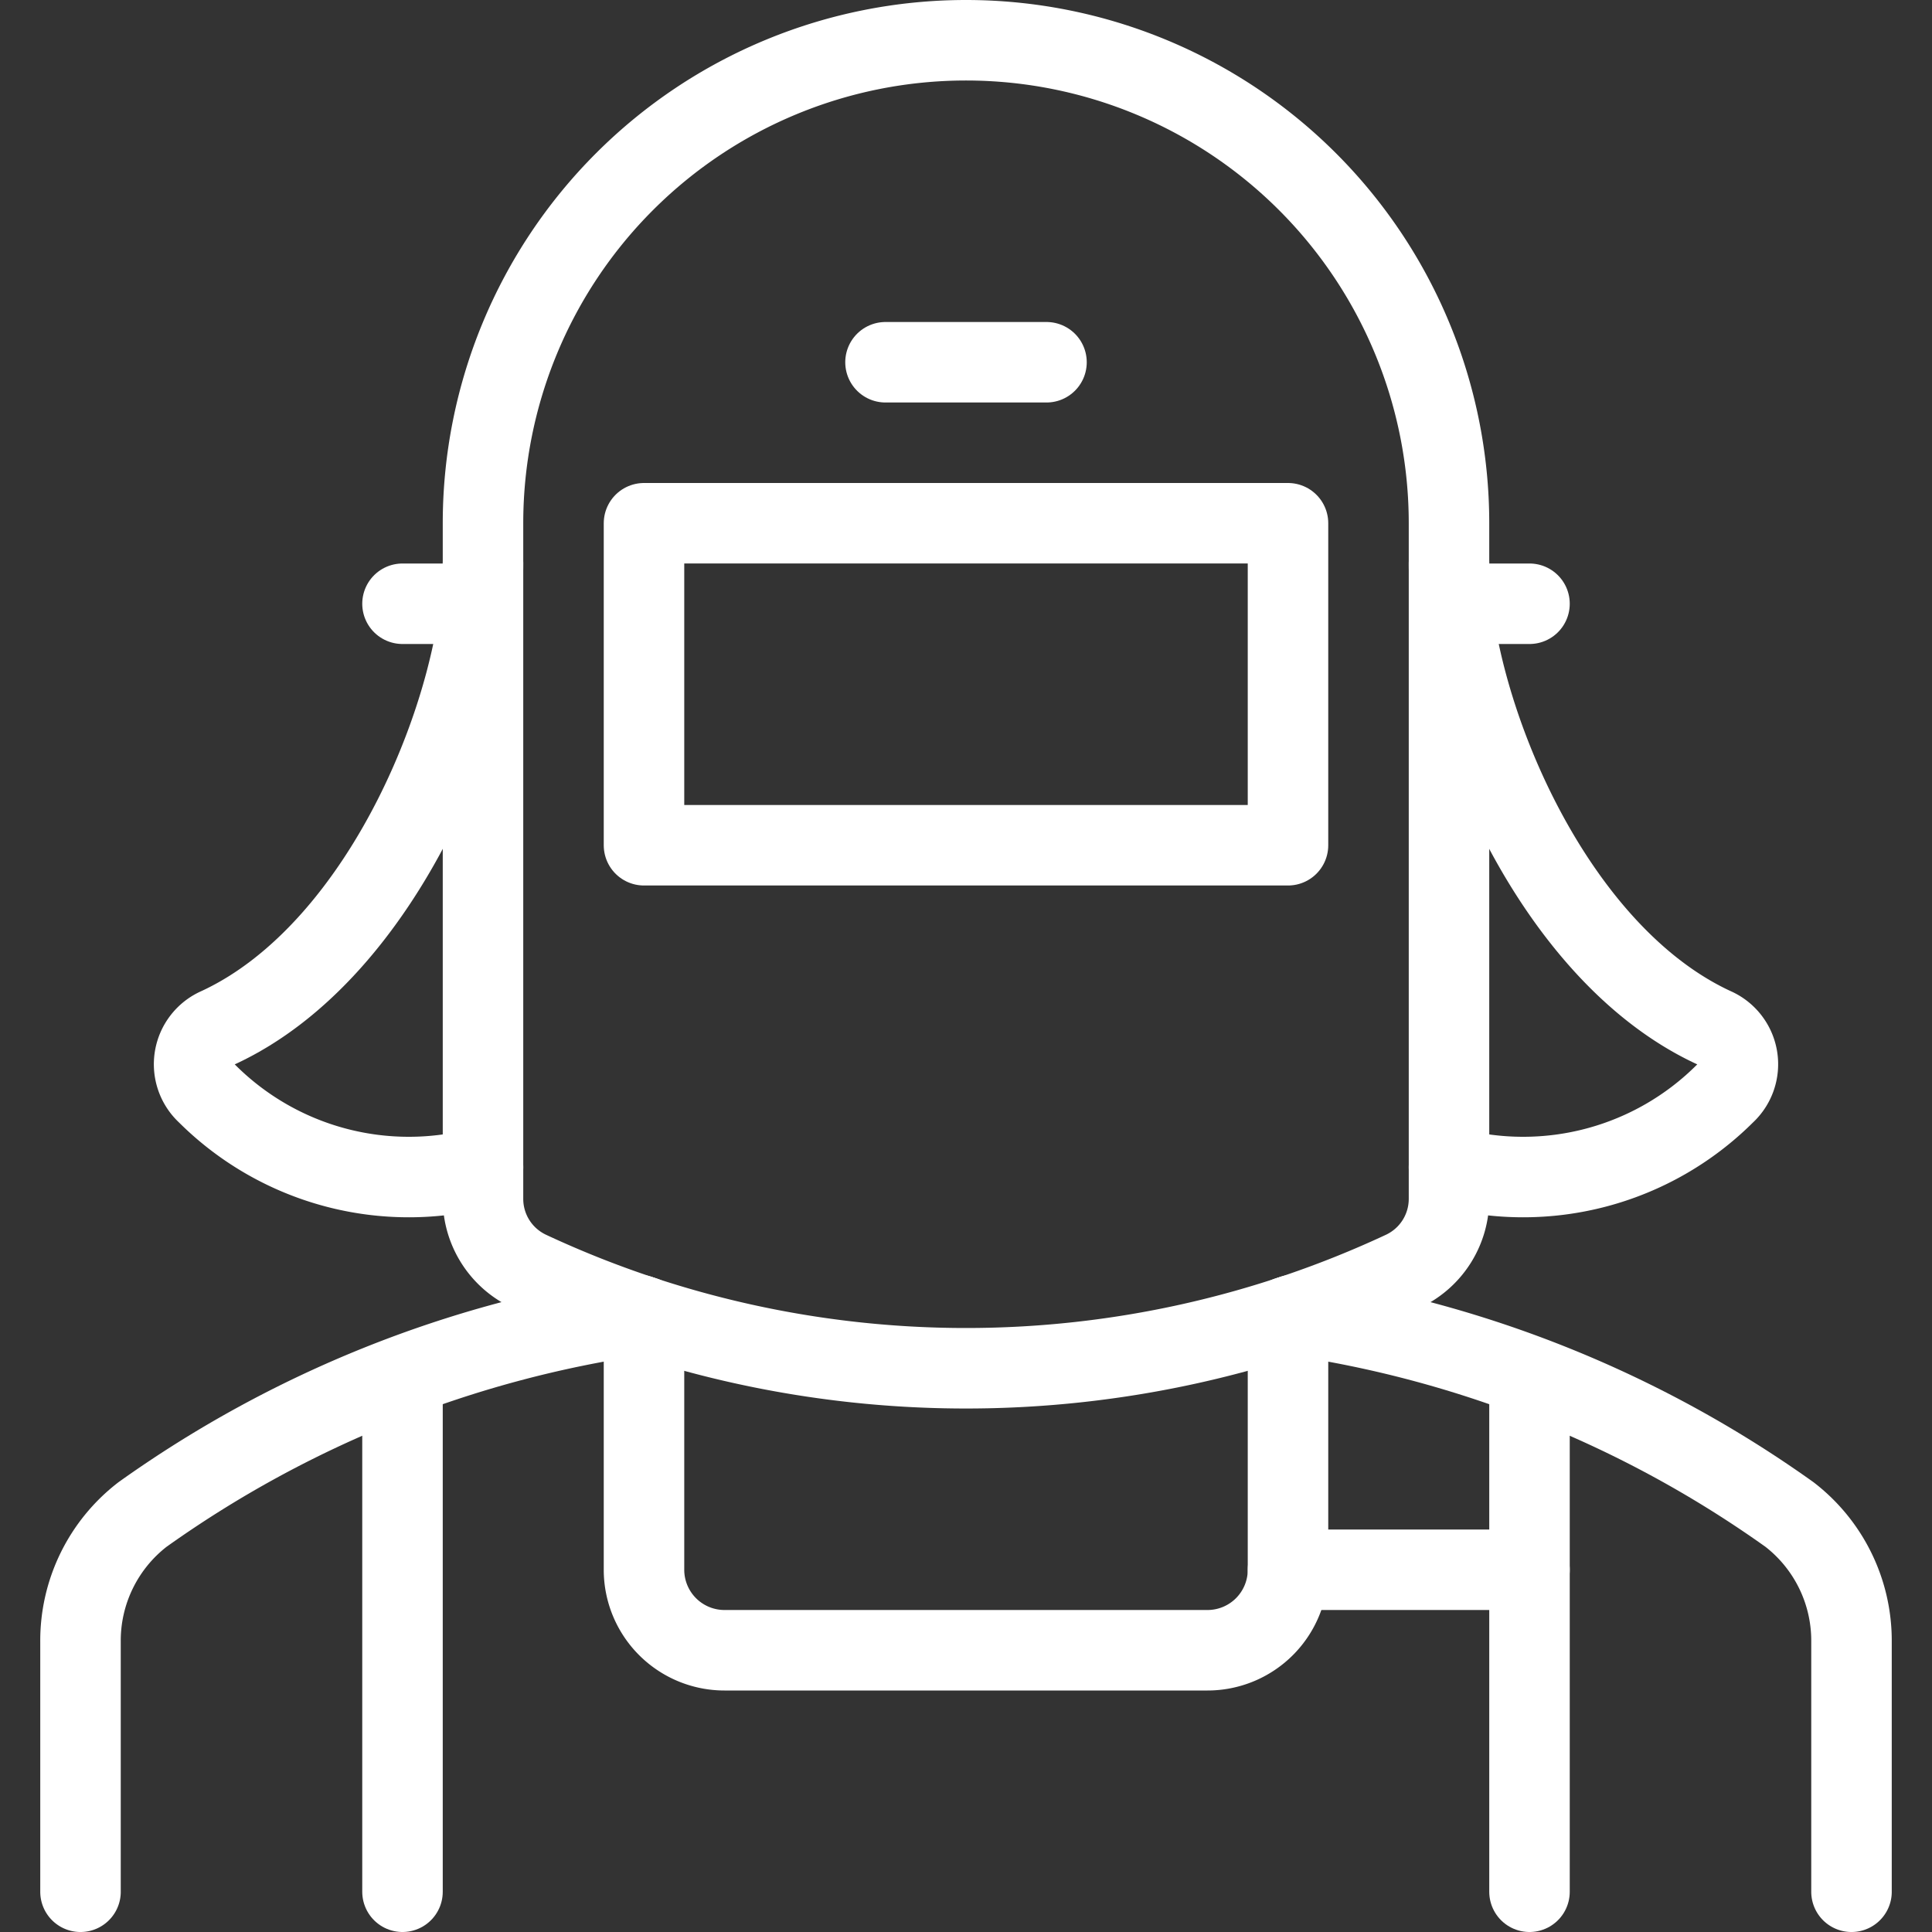 <svg viewBox="0 0 24 24" xmlns="http://www.w3.org/2000/svg" id="Professions-Woman-Welder--Streamline-Ultimate" height="24" width="24"><rect x="0" y="0" width="24" height="24" fill="#333333" stroke="none"/><desc>Professions Woman Welder Streamline Icon: https://streamlinehq.com</desc><path d="m8 6.5 8 0 0 4 -8 0Z" fill="none" stroke="#ffffff" stroke-linecap="round" stroke-linejoin="round" stroke-width="1"></path><path d="m11 4.5 2 0" fill="none" stroke="#ffffff" stroke-linecap="round" stroke-linejoin="round" stroke-width="1"></path><path d="m18.03 7.5 0.97 0" fill="none" stroke="#ffffff" stroke-linecap="round" stroke-linejoin="round" stroke-width="1"></path><path d="m5 7.5 0.97 0" fill="none" stroke="#ffffff" stroke-linecap="round" stroke-linejoin="round" stroke-width="1"></path><path d="m5 23.5 0 -6.388" fill="none" stroke="#ffffff" stroke-linecap="round" stroke-linejoin="round" stroke-width="1"></path><path d="m19 23.5 0 -6.388" fill="none" stroke="#ffffff" stroke-linecap="round" stroke-linejoin="round" stroke-width="1"></path><path d="M16 16.356V19.5a1 1 0 0 1 -1 1H9a1 1 0 0 1 -1 -1v-3.144" fill="none" stroke="#ffffff" stroke-linecap="round" stroke-linejoin="round" stroke-width="1"></path><path d="m16 19.5 3 0" fill="none" stroke="#ffffff" stroke-linecap="round" stroke-linejoin="round" stroke-width="1"></path><path d="M23 23.5v-3.106a1.98 1.98 0 0 0 -0.77 -1.58 14.116 14.116 0 0 0 -6.17 -2.478" fill="none" stroke="#ffffff" stroke-linecap="round" stroke-linejoin="round" stroke-width="1"></path><path d="M7.94 16.336a14.116 14.116 0 0 0 -6.17 2.478 1.98 1.98 0 0 0 -0.77 1.58V23.5" fill="none" stroke="#ffffff" stroke-linecap="round" stroke-linejoin="round" stroke-width="1"></path><path d="M18 6.5a6 6 0 0 0 -12 0v8.39a0.992 0.992 0 0 0 0.568 0.9 12.827 12.827 0 0 0 10.864 0 0.992 0.992 0 0 0 0.568 -0.9Z" fill="none" stroke="#ffffff" stroke-linecap="round" stroke-linejoin="round" stroke-width="1"></path><path d="M6 7c0 1.724 -1.219 4.808 -3.289 5.766a0.494 0.494 0 0 0 -0.14 0.818A3.549 3.549 0 0 0 6 14.5" fill="none" stroke="#ffffff" stroke-linecap="round" stroke-linejoin="round" stroke-width="1"></path><path d="M18 7c0 1.724 1.219 4.808 3.289 5.766a0.494 0.494 0 0 1 0.14 0.818A3.549 3.549 0 0 1 18 14.5" fill="none" stroke="#ffffff" stroke-linecap="round" stroke-linejoin="round" stroke-width="1"></path></svg>